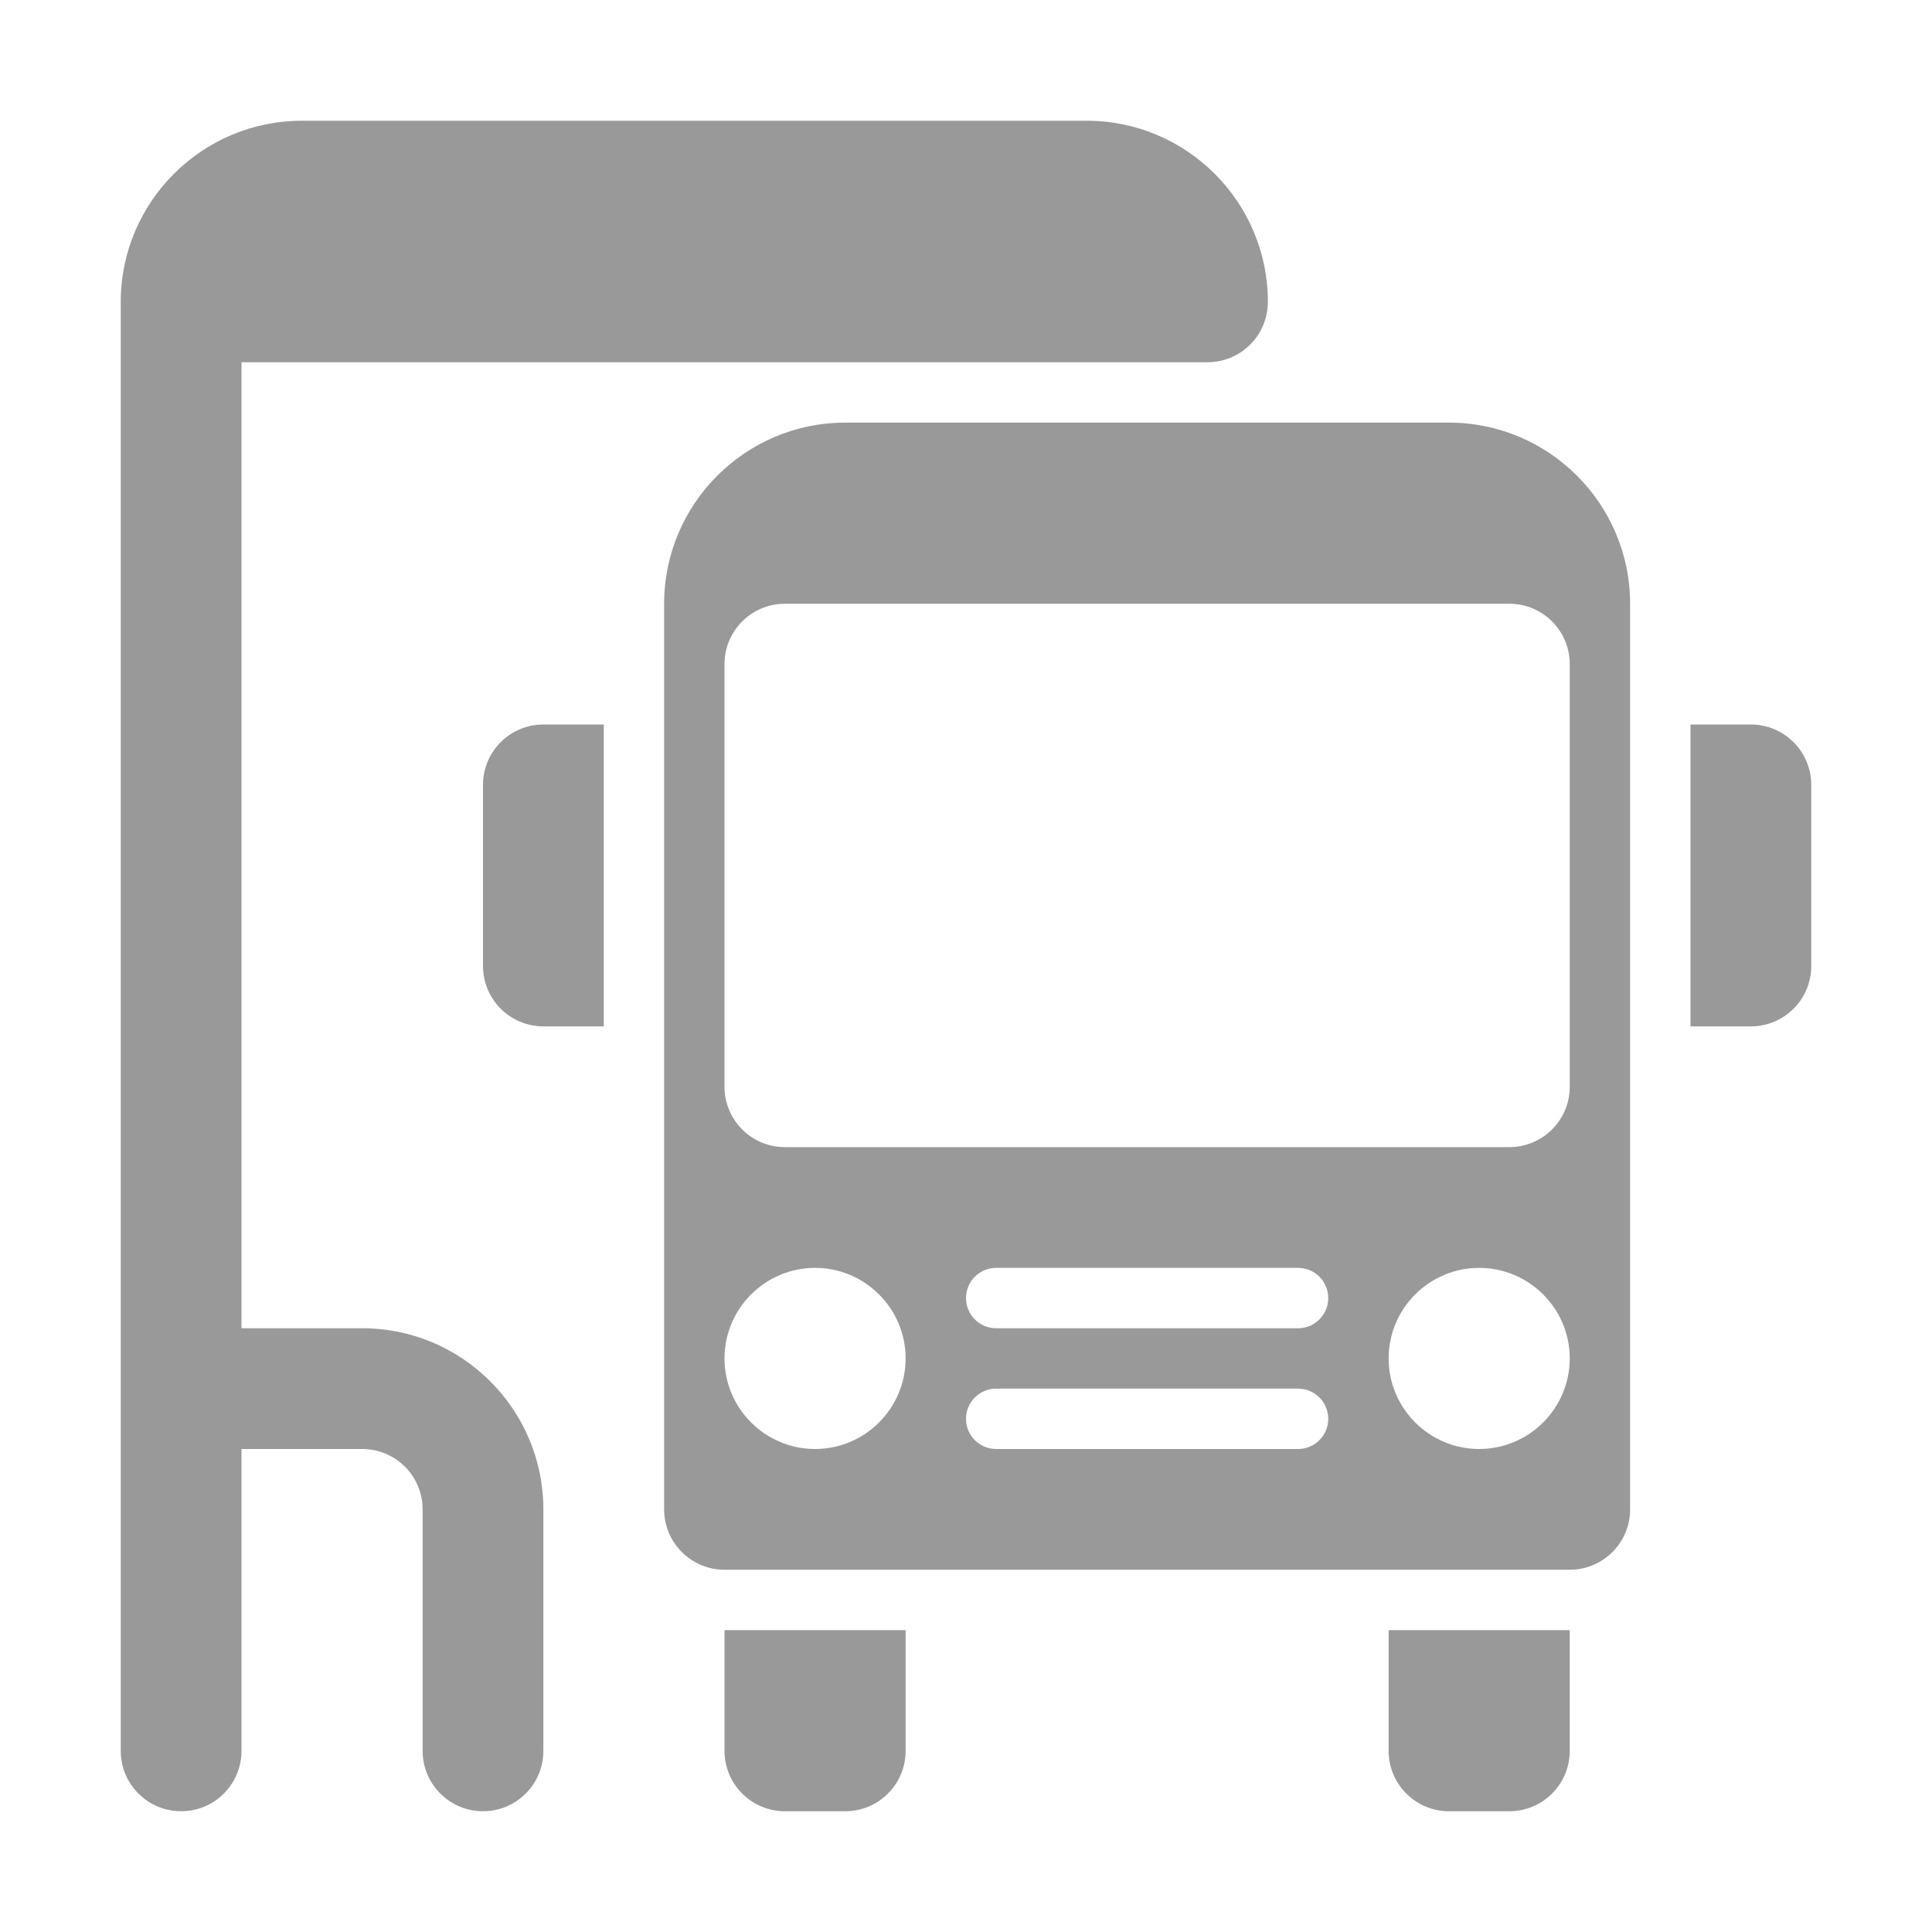 <svg width="20" height="20" viewBox="0 0 20 20" fill="none" xmlns="http://www.w3.org/2000/svg">
<path d="M11.25 1.25H3.125C2.091 1.25 1.25 2.091 1.25 3.125V18.125C1.25 18.47 1.53 18.75 1.875 18.75C2.22 18.75 2.5 18.47 2.5 18.125V15H3.75C4.095 15 4.375 15.28 4.375 15.625V18.125C4.375 18.47 4.655 18.75 5 18.75C5.345 18.75 5.625 18.47 5.625 18.125V15.625C5.625 14.591 4.784 13.75 3.75 13.75H2.5V3.75H12.5C12.845 3.75 13.125 3.47 13.125 3.125C13.125 2.091 12.284 1.25 11.25 1.25Z" fill="#999999"/>
<path d="M8.75 18.75H8.125C7.78 18.75 7.5 18.47 7.5 18.125V16.875H9.375V18.125C9.375 18.47 9.095 18.75 8.75 18.75Z" fill="#999999"/>
<path d="M15.625 18.75H15C14.655 18.75 14.375 18.47 14.375 18.125V16.875H16.25V18.125C16.25 18.47 15.97 18.75 15.625 18.75Z" fill="#999999"/>
<path d="M15 4.375H8.75C7.716 4.375 6.875 5.216 6.875 6.25V15.625C6.875 15.97 7.155 16.25 7.5 16.25H16.25C16.595 16.25 16.875 15.97 16.875 15.625V11.25V6.25C16.875 5.216 16.034 4.375 15 4.375ZM8.438 15C7.921 15 7.5 14.579 7.5 14.062C7.5 13.546 7.921 13.125 8.438 13.125C8.954 13.125 9.375 13.546 9.375 14.062C9.375 14.579 8.954 15 8.438 15ZM13.438 15H10.312C10.14 15 10 14.86 10 14.688C10 14.515 10.14 14.375 10.312 14.375H13.438C13.61 14.375 13.75 14.515 13.75 14.688C13.75 14.86 13.61 15 13.438 15ZM13.438 13.75H10.312C10.14 13.75 10 13.61 10 13.438C10 13.265 10.14 13.125 10.312 13.125H13.438C13.61 13.125 13.75 13.265 13.75 13.438C13.75 13.61 13.61 13.75 13.438 13.75ZM15.312 15C14.796 15 14.375 14.579 14.375 14.062C14.375 13.546 14.796 13.125 15.312 13.125C15.829 13.125 16.25 13.546 16.25 14.062C16.25 14.579 15.829 15 15.312 15ZM16.25 11.25C16.25 11.595 15.97 11.875 15.625 11.875H8.125C7.78 11.875 7.5 11.595 7.5 11.25V6.875C7.5 6.53 7.78 6.25 8.125 6.25H15.625C15.97 6.25 16.25 6.53 16.25 6.875V11.25Z" fill="#999999"/>
<path d="M6.25 10.625H5.625C5.28 10.625 5 10.345 5 10V8.125C5 7.78 5.28 7.5 5.625 7.5H6.25V10.625Z" fill="#999999"/>
<path d="M17.5 10.625H18.125C18.47 10.625 18.75 10.345 18.75 10V8.125C18.75 7.78 18.47 7.5 18.125 7.5H17.5V10.625Z" fill="#999999"/>
</svg>
